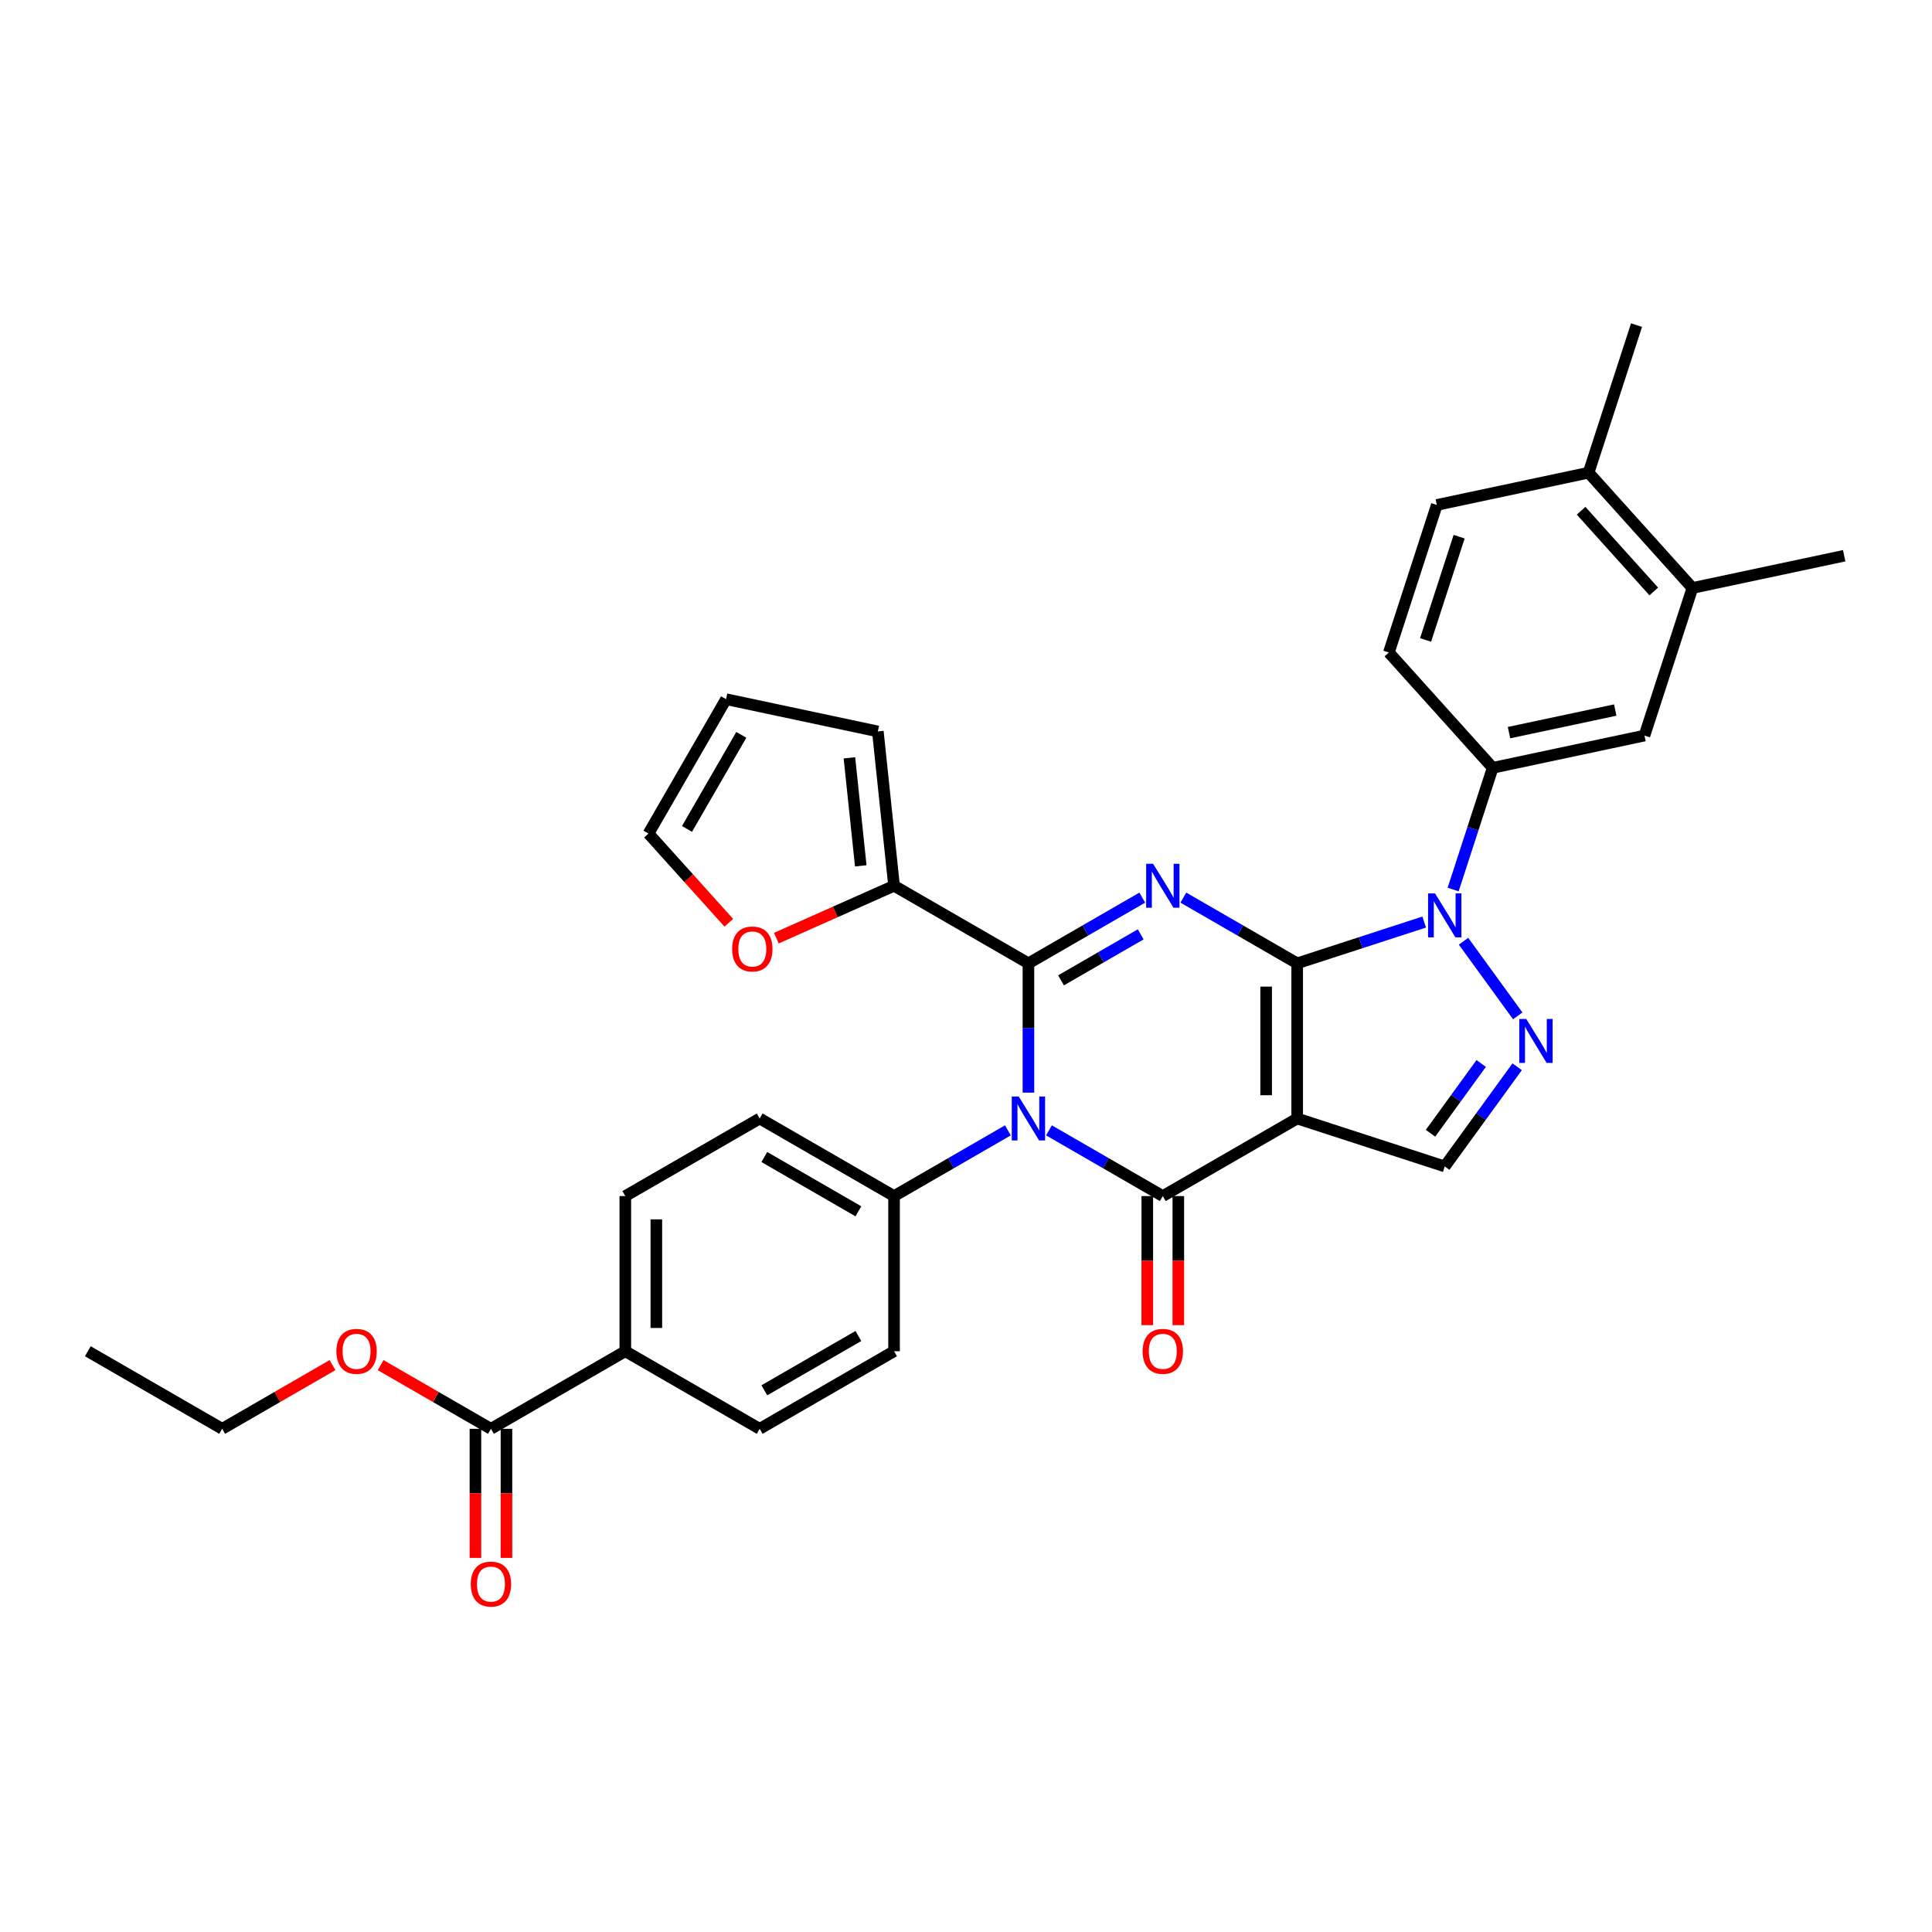 <?xml version='1.0' encoding='iso-8859-1'?>
<svg version='1.1' baseProfile='full'
              xmlns='http://www.w3.org/2000/svg'
                      xmlns:rdkit='http://www.rdkit.org/xml'
                      xmlns:xlink='http://www.w3.org/1999/xlink'
                  xml:space='preserve'
width='1000px' height='1000px' viewBox='0 0 1000 1000'>
<!-- END OF HEADER -->
<rect style='opacity:1.0;fill:#FFFFFF;stroke:none' width='1000' height='1000' x='0' y='0'> </rect>
<path class='bond-0' d='M 671.418,498.62 L 671.418,578.931' style='fill:none;fill-rule:evenodd;stroke:#000000;stroke-width:6px;stroke-linecap:butt;stroke-linejoin:miter;stroke-opacity:1' />
<path class='bond-0' d='M 655.356,510.667 L 655.356,566.885' style='fill:none;fill-rule:evenodd;stroke:#000000;stroke-width:6px;stroke-linecap:butt;stroke-linejoin:miter;stroke-opacity:1' />
<path class='bond-1' d='M 671.418,498.62 L 641.959,481.612' style='fill:none;fill-rule:evenodd;stroke:#000000;stroke-width:6px;stroke-linecap:butt;stroke-linejoin:miter;stroke-opacity:1' />
<path class='bond-1' d='M 641.959,481.612 L 612.5,464.604' style='fill:none;fill-rule:evenodd;stroke:#0000FF;stroke-width:6px;stroke-linecap:butt;stroke-linejoin:miter;stroke-opacity:1' />
<path class='bond-5' d='M 671.418,498.62 L 704.291,487.939' style='fill:none;fill-rule:evenodd;stroke:#000000;stroke-width:6px;stroke-linecap:butt;stroke-linejoin:miter;stroke-opacity:1' />
<path class='bond-5' d='M 704.291,487.939 L 737.165,477.258' style='fill:none;fill-rule:evenodd;stroke:#0000FF;stroke-width:6px;stroke-linecap:butt;stroke-linejoin:miter;stroke-opacity:1' />
<path class='bond-4' d='M 671.418,578.931 L 601.866,619.087' style='fill:none;fill-rule:evenodd;stroke:#000000;stroke-width:6px;stroke-linecap:butt;stroke-linejoin:miter;stroke-opacity:1' />
<path class='bond-7' d='M 671.418,578.931 L 747.798,603.749' style='fill:none;fill-rule:evenodd;stroke:#000000;stroke-width:6px;stroke-linecap:butt;stroke-linejoin:miter;stroke-opacity:1' />
<path class='bond-2' d='M 591.233,464.604 L 561.774,481.612' style='fill:none;fill-rule:evenodd;stroke:#0000FF;stroke-width:6px;stroke-linecap:butt;stroke-linejoin:miter;stroke-opacity:1' />
<path class='bond-2' d='M 561.774,481.612 L 532.315,498.62' style='fill:none;fill-rule:evenodd;stroke:#000000;stroke-width:6px;stroke-linecap:butt;stroke-linejoin:miter;stroke-opacity:1' />
<path class='bond-2' d='M 590.426,483.617 L 569.805,495.522' style='fill:none;fill-rule:evenodd;stroke:#0000FF;stroke-width:6px;stroke-linecap:butt;stroke-linejoin:miter;stroke-opacity:1' />
<path class='bond-2' d='M 569.805,495.522 L 549.184,507.428' style='fill:none;fill-rule:evenodd;stroke:#000000;stroke-width:6px;stroke-linecap:butt;stroke-linejoin:miter;stroke-opacity:1' />
<path class='bond-3' d='M 532.315,498.62 L 532.315,532.086' style='fill:none;fill-rule:evenodd;stroke:#000000;stroke-width:6px;stroke-linecap:butt;stroke-linejoin:miter;stroke-opacity:1' />
<path class='bond-3' d='M 532.315,532.086 L 532.315,565.552' style='fill:none;fill-rule:evenodd;stroke:#0000FF;stroke-width:6px;stroke-linecap:butt;stroke-linejoin:miter;stroke-opacity:1' />
<path class='bond-8' d='M 532.315,498.62 L 462.763,458.465' style='fill:none;fill-rule:evenodd;stroke:#000000;stroke-width:6px;stroke-linecap:butt;stroke-linejoin:miter;stroke-opacity:1' />
<path class='bond-10' d='M 521.682,585.071 L 492.223,602.079' style='fill:none;fill-rule:evenodd;stroke:#0000FF;stroke-width:6px;stroke-linecap:butt;stroke-linejoin:miter;stroke-opacity:1' />
<path class='bond-10' d='M 492.223,602.079 L 462.763,619.087' style='fill:none;fill-rule:evenodd;stroke:#000000;stroke-width:6px;stroke-linecap:butt;stroke-linejoin:miter;stroke-opacity:1' />
<path class='bond-34' d='M 542.948,585.071 L 572.407,602.079' style='fill:none;fill-rule:evenodd;stroke:#0000FF;stroke-width:6px;stroke-linecap:butt;stroke-linejoin:miter;stroke-opacity:1' />
<path class='bond-34' d='M 572.407,602.079 L 601.866,619.087' style='fill:none;fill-rule:evenodd;stroke:#000000;stroke-width:6px;stroke-linecap:butt;stroke-linejoin:miter;stroke-opacity:1' />
<path class='bond-13' d='M 593.835,619.087 L 593.835,652.488' style='fill:none;fill-rule:evenodd;stroke:#000000;stroke-width:6px;stroke-linecap:butt;stroke-linejoin:miter;stroke-opacity:1' />
<path class='bond-13' d='M 593.835,652.488 L 593.835,685.89' style='fill:none;fill-rule:evenodd;stroke:#FF0000;stroke-width:6px;stroke-linecap:butt;stroke-linejoin:miter;stroke-opacity:1' />
<path class='bond-13' d='M 609.897,619.087 L 609.897,652.488' style='fill:none;fill-rule:evenodd;stroke:#000000;stroke-width:6px;stroke-linecap:butt;stroke-linejoin:miter;stroke-opacity:1' />
<path class='bond-13' d='M 609.897,652.488 L 609.897,685.89' style='fill:none;fill-rule:evenodd;stroke:#FF0000;stroke-width:6px;stroke-linecap:butt;stroke-linejoin:miter;stroke-opacity:1' />
<path class='bond-6' d='M 757.519,487.183 L 785.583,525.81' style='fill:none;fill-rule:evenodd;stroke:#0000FF;stroke-width:6px;stroke-linecap:butt;stroke-linejoin:miter;stroke-opacity:1' />
<path class='bond-9' d='M 752.146,460.423 L 762.381,428.923' style='fill:none;fill-rule:evenodd;stroke:#0000FF;stroke-width:6px;stroke-linecap:butt;stroke-linejoin:miter;stroke-opacity:1' />
<path class='bond-9' d='M 762.381,428.923 L 772.616,397.422' style='fill:none;fill-rule:evenodd;stroke:#000000;stroke-width:6px;stroke-linecap:butt;stroke-linejoin:miter;stroke-opacity:1' />
<path class='bond-33' d='M 785.283,552.156 L 766.541,577.952' style='fill:none;fill-rule:evenodd;stroke:#0000FF;stroke-width:6px;stroke-linecap:butt;stroke-linejoin:miter;stroke-opacity:1' />
<path class='bond-33' d='M 766.541,577.952 L 747.798,603.749' style='fill:none;fill-rule:evenodd;stroke:#000000;stroke-width:6px;stroke-linecap:butt;stroke-linejoin:miter;stroke-opacity:1' />
<path class='bond-33' d='M 766.666,550.454 L 753.546,568.511' style='fill:none;fill-rule:evenodd;stroke:#0000FF;stroke-width:6px;stroke-linecap:butt;stroke-linejoin:miter;stroke-opacity:1' />
<path class='bond-33' d='M 753.546,568.511 L 740.426,586.569' style='fill:none;fill-rule:evenodd;stroke:#000000;stroke-width:6px;stroke-linecap:butt;stroke-linejoin:miter;stroke-opacity:1' />
<path class='bond-15' d='M 462.763,458.465 L 432.304,472.026' style='fill:none;fill-rule:evenodd;stroke:#000000;stroke-width:6px;stroke-linecap:butt;stroke-linejoin:miter;stroke-opacity:1' />
<path class='bond-15' d='M 432.304,472.026 L 401.844,485.588' style='fill:none;fill-rule:evenodd;stroke:#FF0000;stroke-width:6px;stroke-linecap:butt;stroke-linejoin:miter;stroke-opacity:1' />
<path class='bond-17' d='M 462.763,458.465 L 454.369,378.594' style='fill:none;fill-rule:evenodd;stroke:#000000;stroke-width:6px;stroke-linecap:butt;stroke-linejoin:miter;stroke-opacity:1' />
<path class='bond-17' d='M 445.53,448.163 L 439.654,392.253' style='fill:none;fill-rule:evenodd;stroke:#000000;stroke-width:6px;stroke-linecap:butt;stroke-linejoin:miter;stroke-opacity:1' />
<path class='bond-12' d='M 772.616,397.422 L 851.172,380.725' style='fill:none;fill-rule:evenodd;stroke:#000000;stroke-width:6px;stroke-linecap:butt;stroke-linejoin:miter;stroke-opacity:1' />
<path class='bond-12' d='M 781.06,379.207 L 836.049,367.518' style='fill:none;fill-rule:evenodd;stroke:#000000;stroke-width:6px;stroke-linecap:butt;stroke-linejoin:miter;stroke-opacity:1' />
<path class='bond-18' d='M 772.616,397.422 L 718.877,337.74' style='fill:none;fill-rule:evenodd;stroke:#000000;stroke-width:6px;stroke-linecap:butt;stroke-linejoin:miter;stroke-opacity:1' />
<path class='bond-23' d='M 462.763,619.087 L 462.763,699.398' style='fill:none;fill-rule:evenodd;stroke:#000000;stroke-width:6px;stroke-linecap:butt;stroke-linejoin:miter;stroke-opacity:1' />
<path class='bond-24' d='M 462.763,619.087 L 393.212,578.931' style='fill:none;fill-rule:evenodd;stroke:#000000;stroke-width:6px;stroke-linecap:butt;stroke-linejoin:miter;stroke-opacity:1' />
<path class='bond-24' d='M 444.3,626.974 L 395.614,598.865' style='fill:none;fill-rule:evenodd;stroke:#000000;stroke-width:6px;stroke-linecap:butt;stroke-linejoin:miter;stroke-opacity:1' />
<path class='bond-11' d='M 254.109,739.554 L 323.66,699.398' style='fill:none;fill-rule:evenodd;stroke:#000000;stroke-width:6px;stroke-linecap:butt;stroke-linejoin:miter;stroke-opacity:1' />
<path class='bond-20' d='M 246.078,739.554 L 246.078,772.955' style='fill:none;fill-rule:evenodd;stroke:#000000;stroke-width:6px;stroke-linecap:butt;stroke-linejoin:miter;stroke-opacity:1' />
<path class='bond-20' d='M 246.078,772.955 L 246.078,806.357' style='fill:none;fill-rule:evenodd;stroke:#FF0000;stroke-width:6px;stroke-linecap:butt;stroke-linejoin:miter;stroke-opacity:1' />
<path class='bond-20' d='M 262.14,739.554 L 262.14,772.955' style='fill:none;fill-rule:evenodd;stroke:#000000;stroke-width:6px;stroke-linecap:butt;stroke-linejoin:miter;stroke-opacity:1' />
<path class='bond-20' d='M 262.14,772.955 L 262.14,806.357' style='fill:none;fill-rule:evenodd;stroke:#FF0000;stroke-width:6px;stroke-linecap:butt;stroke-linejoin:miter;stroke-opacity:1' />
<path class='bond-28' d='M 254.109,739.554 L 225.557,723.069' style='fill:none;fill-rule:evenodd;stroke:#000000;stroke-width:6px;stroke-linecap:butt;stroke-linejoin:miter;stroke-opacity:1' />
<path class='bond-28' d='M 225.557,723.069 L 197.006,706.585' style='fill:none;fill-rule:evenodd;stroke:#FF0000;stroke-width:6px;stroke-linecap:butt;stroke-linejoin:miter;stroke-opacity:1' />
<path class='bond-14' d='M 851.172,380.725 L 875.989,304.344' style='fill:none;fill-rule:evenodd;stroke:#000000;stroke-width:6px;stroke-linecap:butt;stroke-linejoin:miter;stroke-opacity:1' />
<path class='bond-29' d='M 875.989,304.344 L 954.545,287.647' style='fill:none;fill-rule:evenodd;stroke:#000000;stroke-width:6px;stroke-linecap:butt;stroke-linejoin:miter;stroke-opacity:1' />
<path class='bond-35' d='M 875.989,304.344 L 822.251,244.662' style='fill:none;fill-rule:evenodd;stroke:#000000;stroke-width:6px;stroke-linecap:butt;stroke-linejoin:miter;stroke-opacity:1' />
<path class='bond-35' d='M 855.992,306.14 L 818.375,264.362' style='fill:none;fill-rule:evenodd;stroke:#000000;stroke-width:6px;stroke-linecap:butt;stroke-linejoin:miter;stroke-opacity:1' />
<path class='bond-21' d='M 377.233,477.622 L 356.445,454.535' style='fill:none;fill-rule:evenodd;stroke:#FF0000;stroke-width:6px;stroke-linecap:butt;stroke-linejoin:miter;stroke-opacity:1' />
<path class='bond-21' d='M 356.445,454.535 L 335.657,431.447' style='fill:none;fill-rule:evenodd;stroke:#000000;stroke-width:6px;stroke-linecap:butt;stroke-linejoin:miter;stroke-opacity:1' />
<path class='bond-16' d='M 323.66,699.398 L 323.66,619.087' style='fill:none;fill-rule:evenodd;stroke:#000000;stroke-width:6px;stroke-linecap:butt;stroke-linejoin:miter;stroke-opacity:1' />
<path class='bond-16' d='M 339.723,687.352 L 339.723,631.134' style='fill:none;fill-rule:evenodd;stroke:#000000;stroke-width:6px;stroke-linecap:butt;stroke-linejoin:miter;stroke-opacity:1' />
<path class='bond-37' d='M 323.66,699.398 L 393.212,739.554' style='fill:none;fill-rule:evenodd;stroke:#000000;stroke-width:6px;stroke-linecap:butt;stroke-linejoin:miter;stroke-opacity:1' />
<path class='bond-22' d='M 454.369,378.594 L 375.812,361.896' style='fill:none;fill-rule:evenodd;stroke:#000000;stroke-width:6px;stroke-linecap:butt;stroke-linejoin:miter;stroke-opacity:1' />
<path class='bond-27' d='M 718.877,337.74 L 743.695,261.359' style='fill:none;fill-rule:evenodd;stroke:#000000;stroke-width:6px;stroke-linecap:butt;stroke-linejoin:miter;stroke-opacity:1' />
<path class='bond-27' d='M 737.876,331.246 L 755.248,277.78' style='fill:none;fill-rule:evenodd;stroke:#000000;stroke-width:6px;stroke-linecap:butt;stroke-linejoin:miter;stroke-opacity:1' />
<path class='bond-19' d='M 822.251,244.662 L 743.695,261.359' style='fill:none;fill-rule:evenodd;stroke:#000000;stroke-width:6px;stroke-linecap:butt;stroke-linejoin:miter;stroke-opacity:1' />
<path class='bond-30' d='M 822.251,244.662 L 847.068,168.281' style='fill:none;fill-rule:evenodd;stroke:#000000;stroke-width:6px;stroke-linecap:butt;stroke-linejoin:miter;stroke-opacity:1' />
<path class='bond-36' d='M 335.657,431.447 L 375.812,361.896' style='fill:none;fill-rule:evenodd;stroke:#000000;stroke-width:6px;stroke-linecap:butt;stroke-linejoin:miter;stroke-opacity:1' />
<path class='bond-36' d='M 355.591,429.046 L 383.699,380.36' style='fill:none;fill-rule:evenodd;stroke:#000000;stroke-width:6px;stroke-linecap:butt;stroke-linejoin:miter;stroke-opacity:1' />
<path class='bond-25' d='M 462.763,699.398 L 393.212,739.554' style='fill:none;fill-rule:evenodd;stroke:#000000;stroke-width:6px;stroke-linecap:butt;stroke-linejoin:miter;stroke-opacity:1' />
<path class='bond-25' d='M 444.3,691.511 L 395.614,719.62' style='fill:none;fill-rule:evenodd;stroke:#000000;stroke-width:6px;stroke-linecap:butt;stroke-linejoin:miter;stroke-opacity:1' />
<path class='bond-26' d='M 393.212,578.931 L 323.66,619.087' style='fill:none;fill-rule:evenodd;stroke:#000000;stroke-width:6px;stroke-linecap:butt;stroke-linejoin:miter;stroke-opacity:1' />
<path class='bond-31' d='M 172.109,706.585 L 143.558,723.069' style='fill:none;fill-rule:evenodd;stroke:#FF0000;stroke-width:6px;stroke-linecap:butt;stroke-linejoin:miter;stroke-opacity:1' />
<path class='bond-31' d='M 143.558,723.069 L 115.006,739.554' style='fill:none;fill-rule:evenodd;stroke:#000000;stroke-width:6px;stroke-linecap:butt;stroke-linejoin:miter;stroke-opacity:1' />
<path class='bond-32' d='M 115.006,739.554 L 45.455,699.398' style='fill:none;fill-rule:evenodd;stroke:#000000;stroke-width:6px;stroke-linecap:butt;stroke-linejoin:miter;stroke-opacity:1' />
<path  class='atom-2' d='M 596.839 447.093
L 604.292 459.139
Q 605.031 460.328, 606.219 462.48
Q 607.408 464.633, 607.472 464.761
L 607.472 447.093
L 610.492 447.093
L 610.492 469.837
L 607.376 469.837
L 599.377 456.666
Q 598.445 455.124, 597.449 453.357
Q 596.485 451.59, 596.196 451.044
L 596.196 469.837
L 593.241 469.837
L 593.241 447.093
L 596.839 447.093
' fill='#0000FF'/>
<path  class='atom-4' d='M 527.287 567.559
L 534.74 579.606
Q 535.479 580.795, 536.668 582.947
Q 537.856 585.099, 537.921 585.228
L 537.921 567.559
L 540.94 567.559
L 540.94 590.304
L 537.824 590.304
L 529.825 577.133
Q 528.894 575.591, 527.898 573.824
Q 526.934 572.057, 526.645 571.511
L 526.645 590.304
L 523.689 590.304
L 523.689 567.559
L 527.287 567.559
' fill='#0000FF'/>
<path  class='atom-6' d='M 742.771 462.431
L 750.224 474.477
Q 750.962 475.666, 752.151 477.818
Q 753.34 479.971, 753.404 480.099
L 753.404 462.431
L 756.424 462.431
L 756.424 485.175
L 753.308 485.175
L 745.309 472.004
Q 744.377 470.462, 743.381 468.695
Q 742.417 466.928, 742.128 466.382
L 742.128 485.175
L 739.173 485.175
L 739.173 462.431
L 742.771 462.431
' fill='#0000FF'/>
<path  class='atom-7' d='M 789.976 527.404
L 797.429 539.451
Q 798.168 540.639, 799.357 542.791
Q 800.545 544.944, 800.61 545.072
L 800.61 527.404
L 803.629 527.404
L 803.629 550.148
L 800.513 550.148
L 792.514 536.977
Q 791.583 535.435, 790.587 533.668
Q 789.623 531.901, 789.334 531.355
L 789.334 550.148
L 786.378 550.148
L 786.378 527.404
L 789.976 527.404
' fill='#0000FF'/>
<path  class='atom-14' d='M 591.426 699.462
Q 591.426 694.001, 594.124 690.949
Q 596.823 687.898, 601.866 687.898
Q 606.91 687.898, 609.608 690.949
Q 612.307 694.001, 612.307 699.462
Q 612.307 704.988, 609.576 708.136
Q 606.846 711.252, 601.866 711.252
Q 596.855 711.252, 594.124 708.136
Q 591.426 705.02, 591.426 699.462
M 601.866 708.682
Q 605.336 708.682, 607.199 706.369
Q 609.094 704.024, 609.094 699.462
Q 609.094 694.997, 607.199 692.748
Q 605.336 690.468, 601.866 690.468
Q 598.397 690.468, 596.502 692.716
Q 594.638 694.965, 594.638 699.462
Q 594.638 704.056, 596.502 706.369
Q 598.397 708.682, 601.866 708.682
' fill='#FF0000'/>
<path  class='atom-16' d='M 378.955 491.195
Q 378.955 485.733, 381.654 482.682
Q 384.352 479.63, 389.396 479.63
Q 394.439 479.63, 397.138 482.682
Q 399.836 485.733, 399.836 491.195
Q 399.836 496.72, 397.105 499.868
Q 394.375 502.984, 389.396 502.984
Q 384.384 502.984, 381.654 499.868
Q 378.955 496.752, 378.955 491.195
M 389.396 500.414
Q 392.865 500.414, 394.728 498.101
Q 396.624 495.756, 396.624 491.195
Q 396.624 486.729, 394.728 484.481
Q 392.865 482.2, 389.396 482.2
Q 385.926 482.2, 384.031 484.448
Q 382.168 486.697, 382.168 491.195
Q 382.168 495.788, 384.031 498.101
Q 385.926 500.414, 389.396 500.414
' fill='#FF0000'/>
<path  class='atom-21' d='M 243.669 819.929
Q 243.669 814.468, 246.367 811.416
Q 249.065 808.364, 254.109 808.364
Q 259.152 808.364, 261.851 811.416
Q 264.549 814.468, 264.549 819.929
Q 264.549 825.455, 261.819 828.603
Q 259.088 831.719, 254.109 831.719
Q 249.098 831.719, 246.367 828.603
Q 243.669 825.487, 243.669 819.929
M 254.109 829.149
Q 257.578 829.149, 259.442 826.836
Q 261.337 824.491, 261.337 819.929
Q 261.337 815.464, 259.442 813.215
Q 257.578 810.934, 254.109 810.934
Q 250.64 810.934, 248.744 813.183
Q 246.881 815.432, 246.881 819.929
Q 246.881 824.523, 248.744 826.836
Q 250.64 829.149, 254.109 829.149
' fill='#FF0000'/>
<path  class='atom-29' d='M 174.117 699.462
Q 174.117 694.001, 176.815 690.949
Q 179.514 687.898, 184.557 687.898
Q 189.601 687.898, 192.299 690.949
Q 194.998 694.001, 194.998 699.462
Q 194.998 704.988, 192.267 708.136
Q 189.537 711.252, 184.557 711.252
Q 179.546 711.252, 176.815 708.136
Q 174.117 705.02, 174.117 699.462
M 184.557 708.682
Q 188.027 708.682, 189.89 706.369
Q 191.785 704.024, 191.785 699.462
Q 191.785 694.997, 189.89 692.748
Q 188.027 690.468, 184.557 690.468
Q 181.088 690.468, 179.193 692.716
Q 177.329 694.965, 177.329 699.462
Q 177.329 704.056, 179.193 706.369
Q 181.088 708.682, 184.557 708.682
' fill='#FF0000'/>
</svg>
